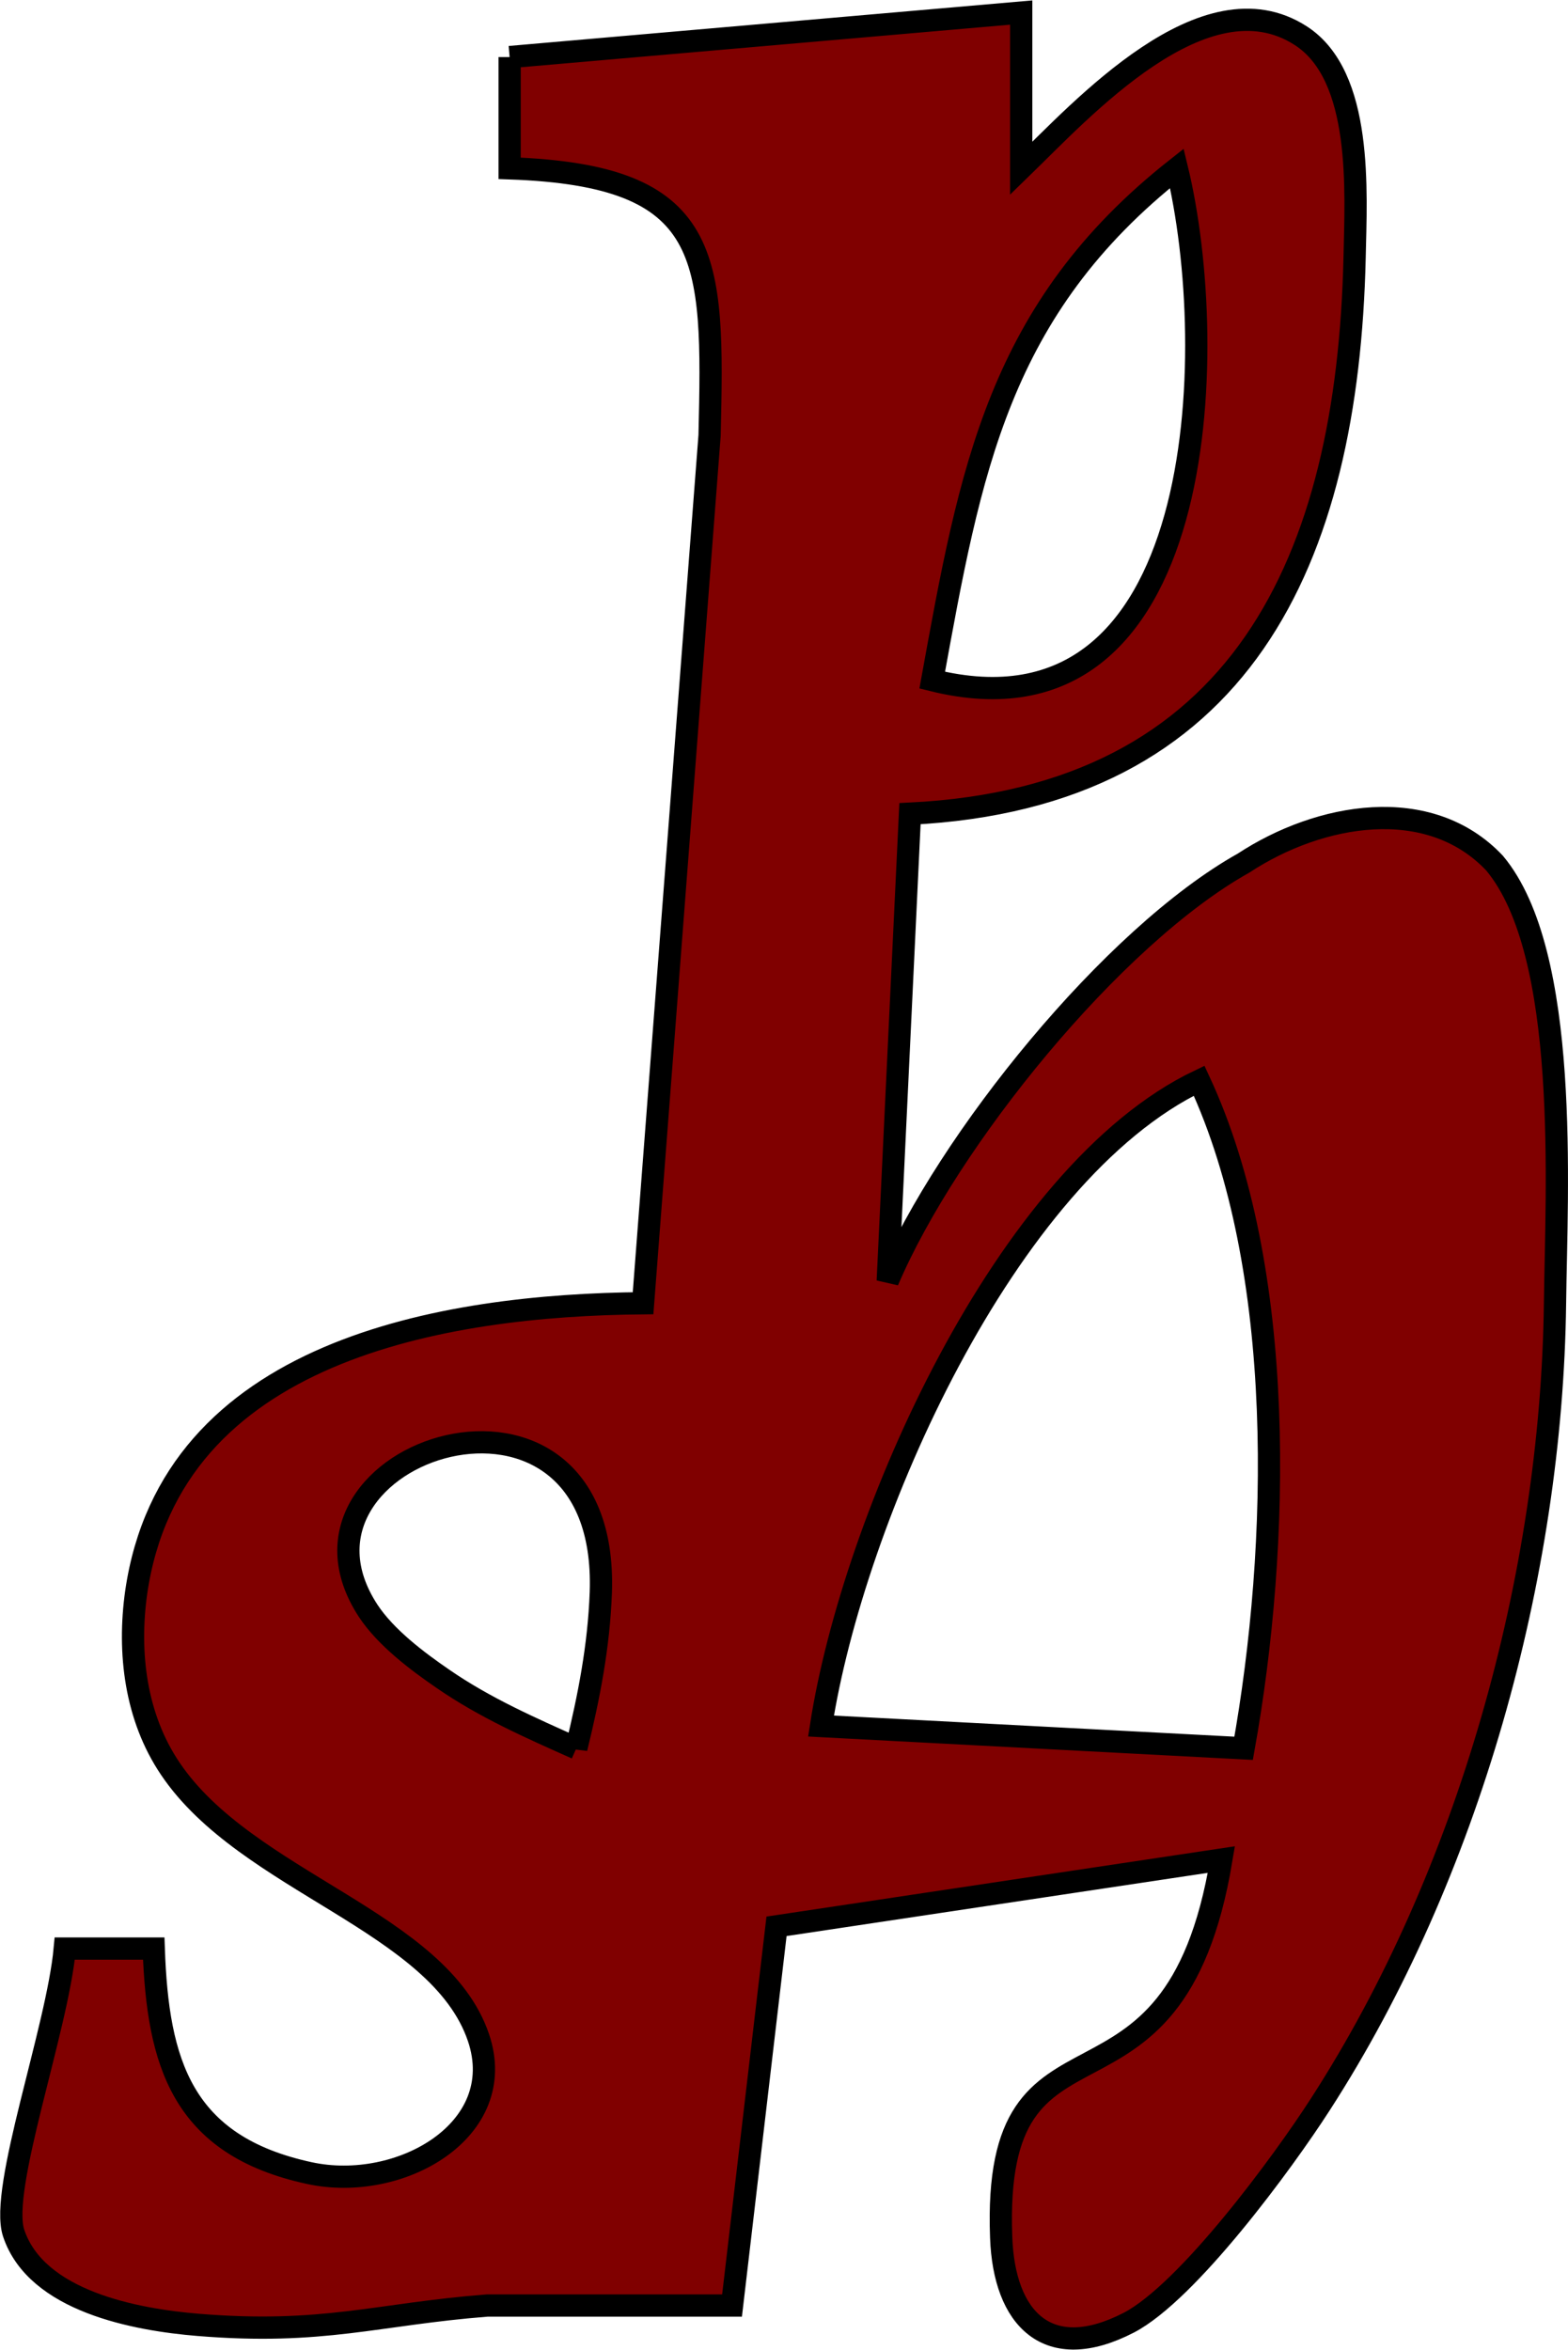 <?xml version="1.0" encoding="UTF-8" standalone="no"?>
<svg
   width="0.235in"
   height="0.352in"
   viewBox="0 0 70.496 105.556"
   version="1.1"
   id="svg196"
   sodipodi:docname="initials.svg"
   inkscape:version="1.2.1 (9c6d41e, 2022-07-14)"
   xmlns:inkscape="http://www.inkscape.org/namespaces/inkscape"
   xmlns:sodipodi="http://sodipodi.sourceforge.net/DTD/sodipodi-0.dtd"
   xmlns="http://www.w3.org/2000/svg"
   xmlns:svg="http://www.w3.org/2000/svg">
  <defs
     id="defs200" />
  <sodipodi:namedview
     id="namedview198"
     pagecolor="#ffffff"
     bordercolor="#000000"
     borderopacity="0.25"
     inkscape:showpageshadow="2"
     inkscape:pageopacity="0.0"
     inkscape:pagecheckerboard="0"
     inkscape:deskcolor="#d1d1d1"
     inkscape:document-units="in"
     showgrid="false"
     inkscape:zoom="5.0170067"
     inkscape:cx="9.9661019"
     inkscape:cy="17.64"
     inkscape:window-width="1309"
     inkscape:window-height="847"
     inkscape:window-x="0"
     inkscape:window-y="25"
     inkscape:window-maximized="0"
     inkscape:current-layer="layer2" />
  <g
     inkscape:groupmode="layer"
     id="layer1"
     inkscape:label="circle"
     style="display:inline"
     transform="translate(-42.334,-19.569)">
    <ellipse
       style="display:none;fill:#800000;fill-opacity:1;stroke:#6b11c3;stroke-width:7.854;stroke-opacity:1"
       id="path641"
       cx="75.992"
       cy="71.943"
       rx="59.797"
       ry="60.108" />
  </g>
  <g
     inkscape:groupmode="layer"
     id="layer2"
     inkscape:label="initials"
     transform="translate(-42.334,-19.569)">
    <path
       id="Selection"
       fill="none"
       stroke="#000000"
       stroke-width="1"
       d="m 65.246,22.114 c 0,0 23,-2 23,-2 0,0 0,7 0,7 2.73,-2.65 8.25,-8.75 12.57,-5.96 2.81,1.81 2.48,7.01 2.42,9.96 -0.31,13.57 -5.05,24.27 -19.99,25 0,0 -1,21 -1,21 2.69,-6.32 10.1,-15.48 16,-18.78 3.41,-2.24 8.33,-3.12 11.28,0 3.41,4.07 2.78,14.71 2.72,19.78 -0.15,12.25 -3.89,25.69 -10.55,36 -1.68,2.61 -5.95,8.42 -8.61,9.81 -3.64,1.88 -5.61,-0.17 -5.74,-3.83 -0.43,-11.33 7.73,-3.96 9.9,-16.98 0,0 -20,3 -20,3 0,0 -2,17.04 -2,17.04 0,0 -11,0 -11,0 -4.99,0.39 -7.37,1.33 -13,0.87 -2.8,-0.23 -7.28,-1.05 -8.3,-4.13 -0.65,-1.97 1.97,-9.17 2.3,-12.78 0,0 4,0 4,0 0.18,5.12 1.25,8.85 7,10.09 4.06,0.88 9.01,-1.92 7.6,-6.09 -1.77,-5.22 -10.42,-6.97 -13.86,-12.09 -1.56,-2.31 -1.91,-5.2 -1.53,-7.91 1.57,-10.89 13.79,-12.92 22.79,-13 0,0 2.99,-39 2.99,-39 0.19,-8.08 0.19,-11.68 -8.99,-12 0,0 0,-5 0,-5 z m 30,5 c -8.04,6.33 -9.29,13.6 -11,23 12.49,3.11 12.97,-14.9 11,-23 z m 1,41 c -8.73,4.17 -15.56,19.69 -17,29 0,0 19,1 19,1 1.63,-9.08 1.95,-21.53 -2,-30 z m -28,30 c 0.57,-2.33 1.01,-4.58 1.1,-7 0.4,-11.45 -15.17,-6.38 -10.46,0.82 0.79,1.2 2.21,2.27 3.38,3.07 1.87,1.29 3.92,2.19 5.98,3.11 z"
       style="fill:#800000" />
  </g>
</svg>
